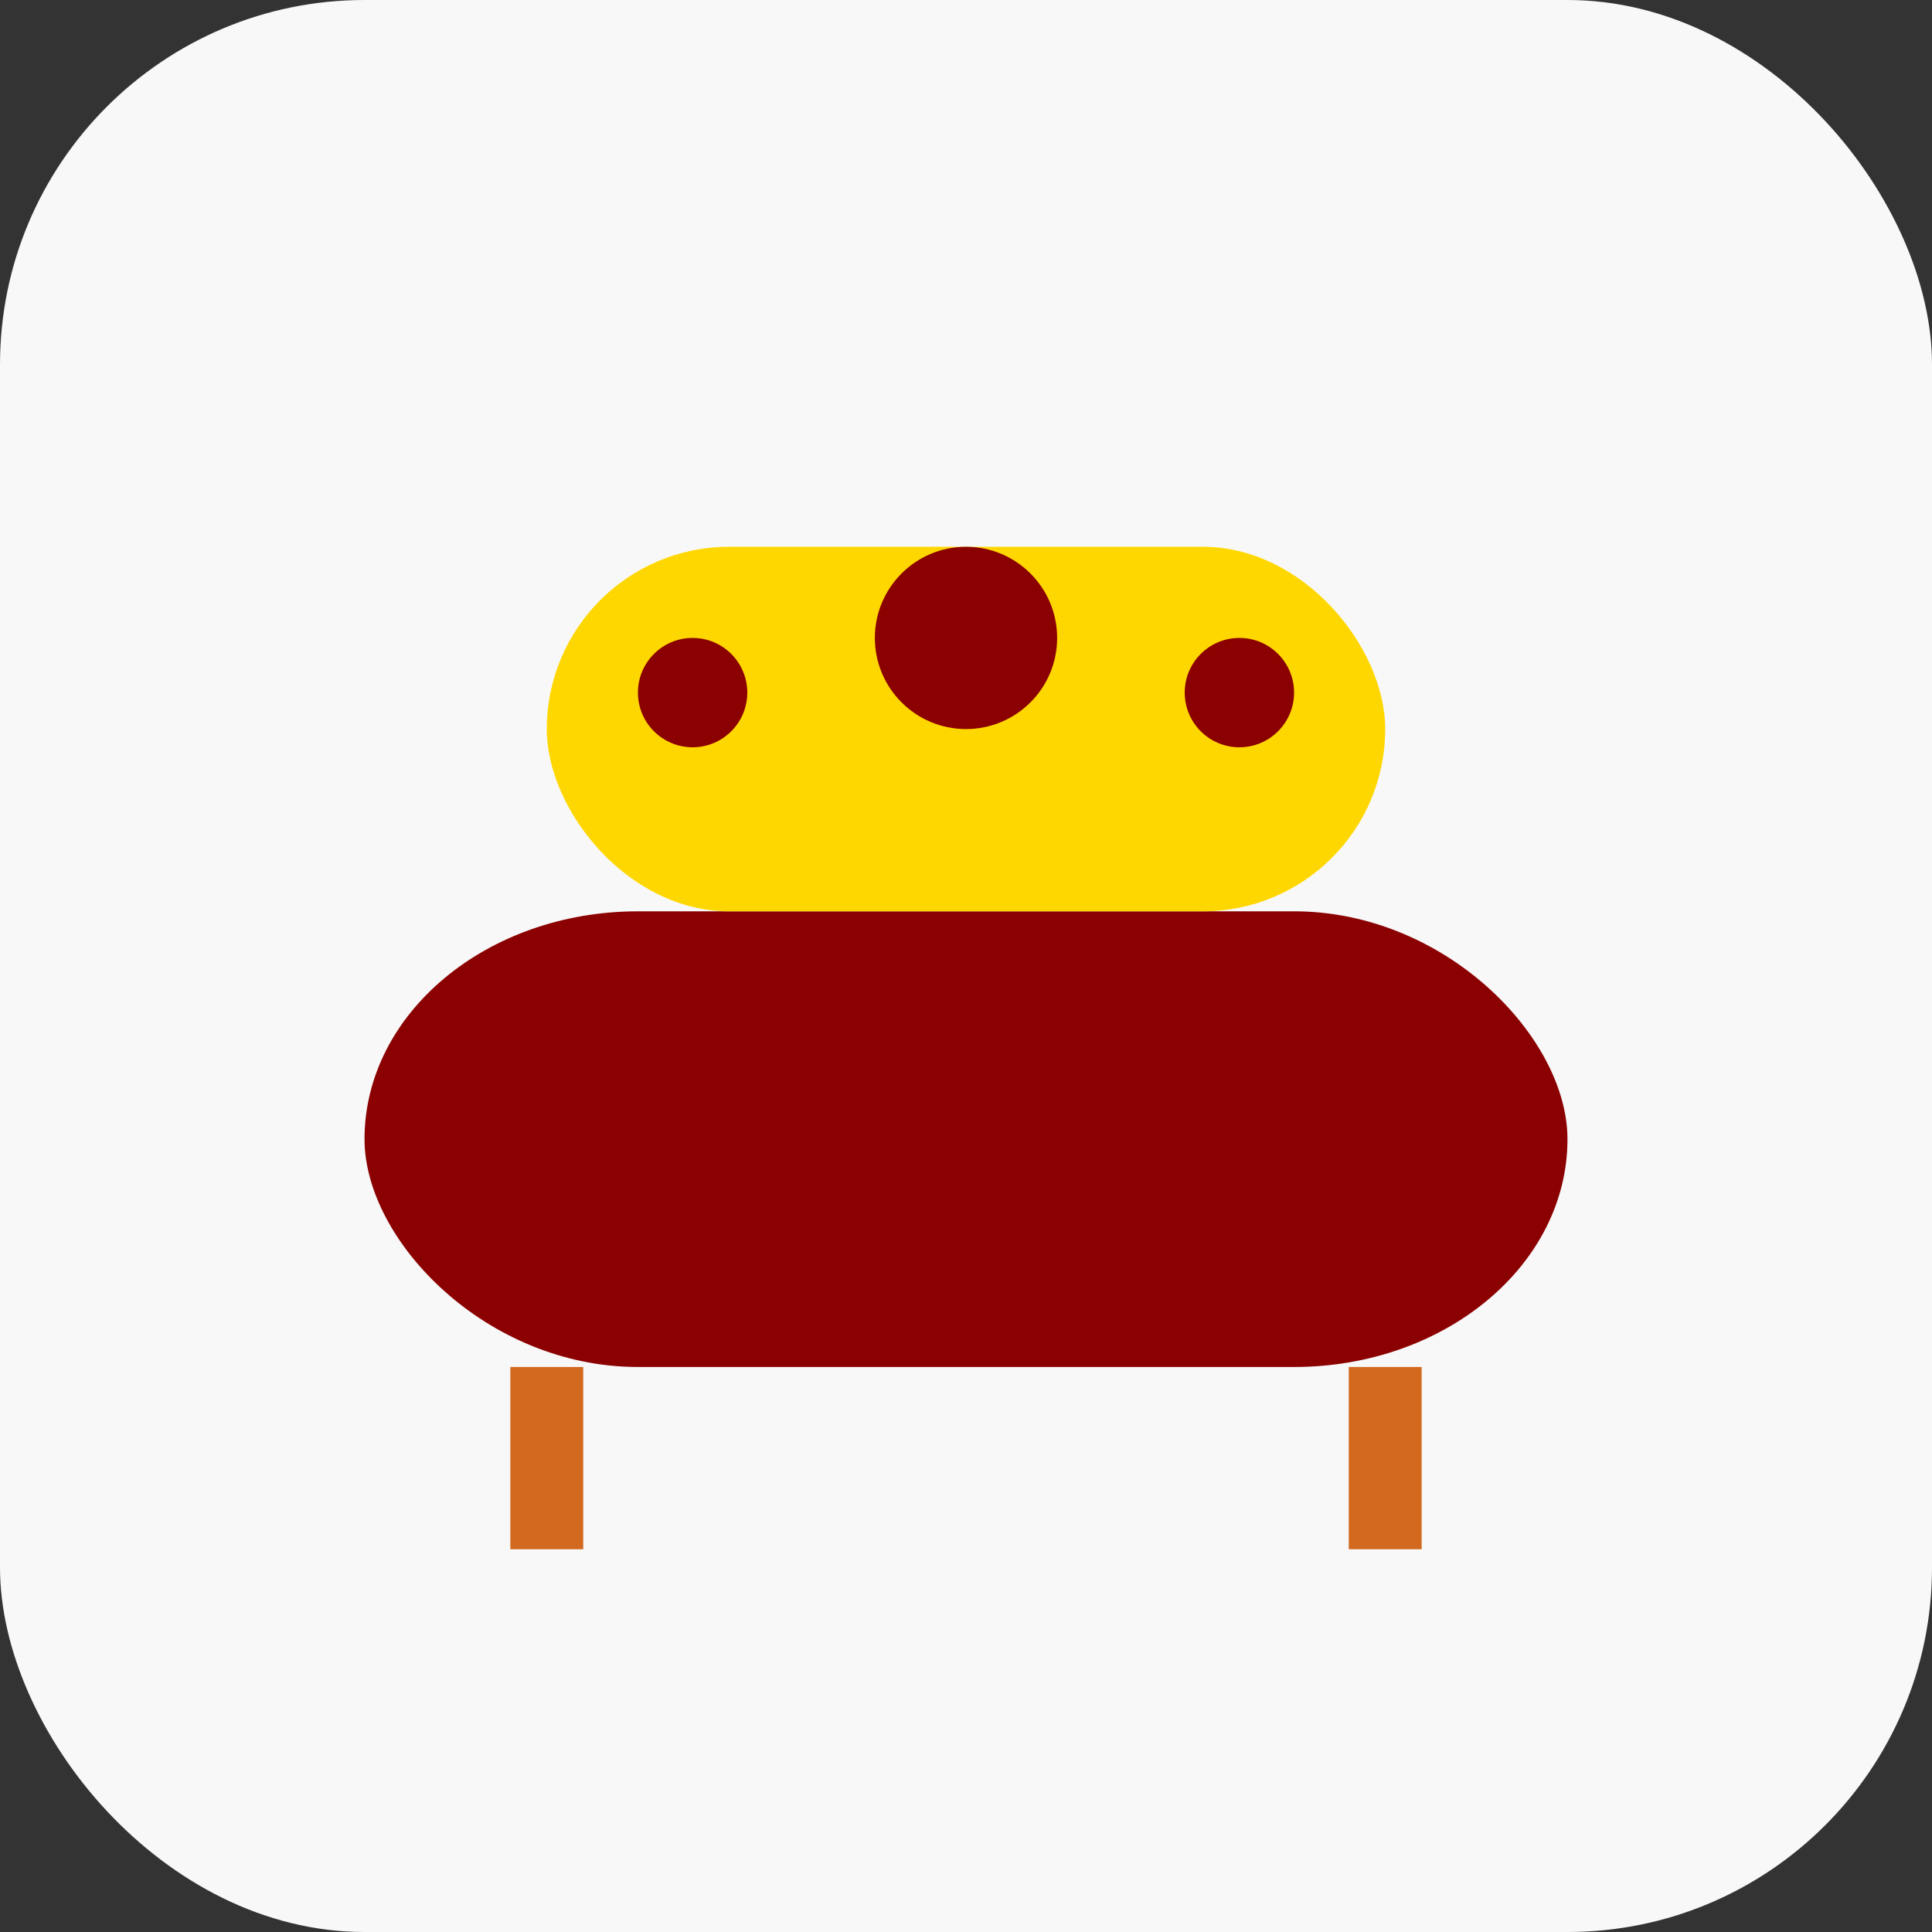 <?xml version="1.0" encoding="utf-8" ?>
<svg baseProfile="tiny" height="106px" version="1.2" width="106px" xmlns="http://www.w3.org/2000/svg" xmlns:ev="http://www.w3.org/2001/xml-events" xmlns:xlink="http://www.w3.org/1999/xlink"><rect width="100%" height="100%" fill="#333333" stroke="none"/><defs /><rect fill="#f8f8f8" height="106" rx="20" ry="20" stroke="none" width="106" x="0" y="0" /><rect fill="#8B0000" height="25" rx="15" ry="15" width="66" x="20" y="50" /><rect fill="#FFD700" height="20" rx="10" ry="10" width="46" x="30" y="30" /><circle cx="53" cy="35" fill="#8B0000" r="5" /><circle cx="38" cy="38" fill="#8B0000" r="3" /><circle cx="68" cy="38" fill="#8B0000" r="3" /><line stroke="#D2691E" stroke-width="4" x1="30" x2="30" y1="75" y2="85" /><line stroke="#D2691E" stroke-width="4" x1="76" x2="76" y1="75" y2="85" /></svg>